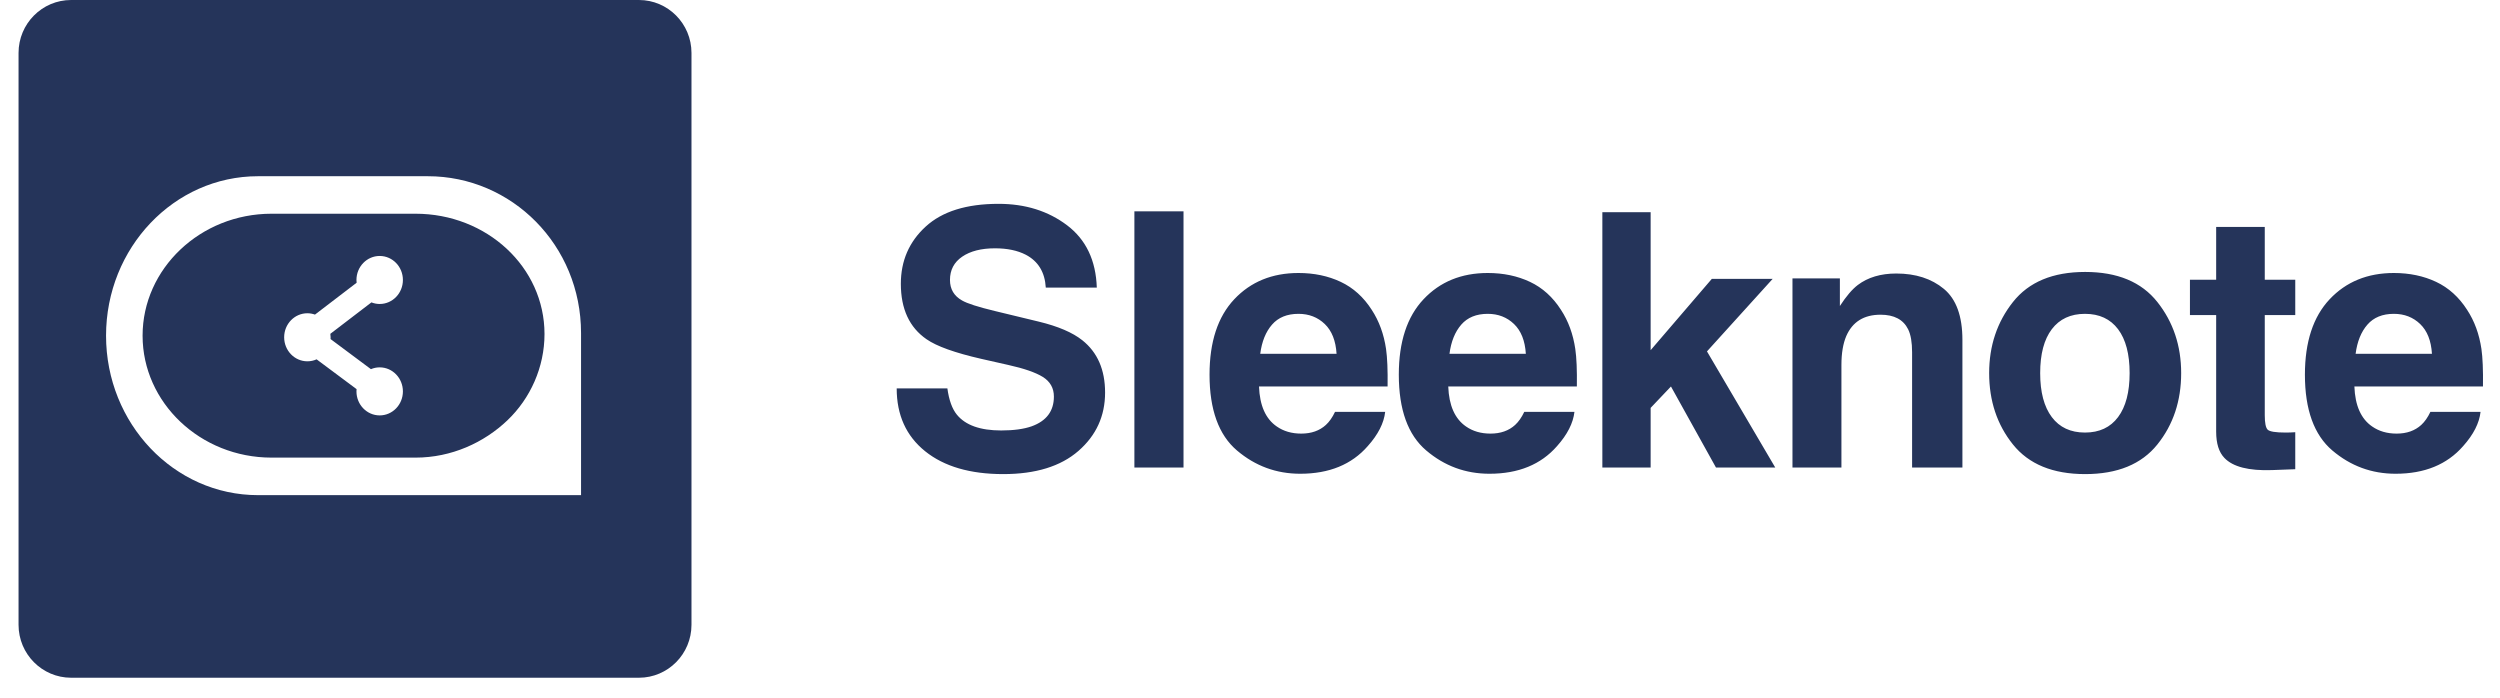 <svg width="100%" height="100%" viewBox="0 0 86 24" fill="none" xmlns="http://www.w3.org/2000/svg"><path fill-rule="evenodd" clip-rule="evenodd" d="M32.59 13.361C32.645 13.764 32.754 14.065 32.916 14.264C33.212 14.627 33.72 14.808 34.44 14.808C34.87 14.808 35.22 14.76 35.489 14.665C35.999 14.481 36.254 14.14 36.254 13.642C36.254 13.351 36.127 13.126 35.874 12.967C35.621 12.811 35.224 12.674 34.683 12.554L33.758 12.345C32.849 12.137 32.22 11.912 31.872 11.669C31.283 11.263 30.989 10.627 30.989 9.762C30.989 8.973 31.273 8.317 31.843 7.795C32.412 7.273 33.248 7.012 34.351 7.012C35.272 7.012 36.057 7.258 36.708 7.75C37.358 8.242 37.699 8.957 37.73 9.893H35.975C35.944 9.363 35.714 8.987 35.287 8.763C35.003 8.616 34.649 8.542 34.226 8.542C33.756 8.542 33.38 8.638 33.1 8.829C32.819 9.021 32.679 9.288 32.679 9.63C32.679 9.945 32.817 10.18 33.094 10.336C33.272 10.44 33.651 10.561 34.232 10.701L35.738 11.065C36.398 11.225 36.896 11.438 37.232 11.705C37.754 12.12 38.015 12.72 38.015 13.505C38.015 14.31 37.709 14.979 37.099 15.511C36.488 16.043 35.625 16.309 34.511 16.309C33.372 16.309 32.477 16.047 31.825 15.523C31.173 14.998 30.846 14.278 30.846 13.361H32.59ZM40.713 16.082H39.023V7.269H40.713V16.082ZM43.758 11.167C43.542 11.414 43.407 11.749 43.352 12.171H45.978C45.95 11.721 45.815 11.379 45.572 11.146C45.329 10.913 45.028 10.796 44.668 10.796C44.276 10.796 43.973 10.92 43.758 11.167ZM46.12 9.696C46.551 9.899 46.907 10.22 47.188 10.659C47.441 11.045 47.605 11.494 47.68 12.004C47.723 12.303 47.741 12.733 47.733 13.295H43.31C43.334 13.949 43.537 14.408 43.921 14.671C44.154 14.834 44.435 14.916 44.763 14.916C45.111 14.916 45.393 14.816 45.611 14.617C45.729 14.509 45.834 14.36 45.925 14.168H47.65C47.607 14.555 47.407 14.948 47.051 15.346C46.498 15.98 45.723 16.297 44.727 16.297C43.905 16.297 43.18 16.03 42.551 15.496C41.923 14.962 41.608 14.093 41.608 12.889C41.608 11.761 41.892 10.896 42.459 10.294C43.026 9.692 43.763 9.391 44.668 9.391C45.205 9.391 45.69 9.493 46.12 9.696ZM50.268 11.167C50.053 11.414 49.917 11.749 49.862 12.171H52.489C52.461 11.721 52.325 11.379 52.082 11.146C51.839 10.913 51.538 10.796 51.178 10.796C50.787 10.796 50.483 10.92 50.268 11.167ZM52.631 9.696C53.062 9.899 53.417 10.22 53.698 10.659C53.951 11.045 54.115 11.494 54.19 12.004C54.234 12.303 54.252 12.733 54.244 13.295H49.82C49.844 13.949 50.048 14.408 50.431 14.671C50.664 14.834 50.945 14.916 51.273 14.916C51.621 14.916 51.904 14.816 52.121 14.617C52.239 14.509 52.344 14.36 52.435 14.168H54.161C54.117 14.555 53.917 14.948 53.562 15.346C53.008 15.98 52.234 16.297 51.237 16.297C50.415 16.297 49.69 16.03 49.062 15.496C48.433 14.962 48.119 14.093 48.119 12.889C48.119 11.761 48.402 10.896 48.97 10.294C49.537 9.692 50.273 9.391 51.178 9.391C51.716 9.391 52.2 9.493 52.631 9.696ZM55.121 7.299H56.782V12.046L58.886 9.594H60.979L58.72 12.088L61.068 16.082H59.029L57.481 13.295L56.782 14.031V16.082H55.121V7.299ZM66.87 9.938C67.295 10.291 67.507 10.876 67.507 11.693V16.082H65.776V12.118C65.776 11.775 65.731 11.512 65.64 11.328C65.474 10.993 65.158 10.826 64.691 10.826C64.118 10.826 63.725 11.071 63.511 11.562C63.401 11.821 63.345 12.152 63.345 12.554V16.082H61.661V9.577H63.292V10.527C63.509 10.192 63.715 9.951 63.908 9.804C64.256 9.541 64.697 9.409 65.231 9.409C65.899 9.409 66.445 9.585 66.87 9.938ZM72.862 14.348C73.127 13.993 73.259 13.489 73.259 12.835C73.259 12.181 73.127 11.678 72.862 11.325C72.597 10.973 72.218 10.796 71.723 10.796C71.229 10.796 70.849 10.973 70.582 11.325C70.315 11.678 70.182 12.181 70.182 12.835C70.182 13.489 70.315 13.993 70.582 14.348C70.849 14.703 71.229 14.88 71.723 14.88C72.218 14.88 72.597 14.703 72.862 14.348ZM74.214 15.289C73.668 15.969 72.84 16.309 71.729 16.309C70.619 16.309 69.79 15.969 69.245 15.289C68.7 14.61 68.427 13.792 68.427 12.835C68.427 11.894 68.7 11.079 69.245 10.39C69.79 9.7 70.619 9.355 71.729 9.355C72.84 9.355 73.668 9.7 74.214 10.39C74.759 11.079 75.032 11.894 75.032 12.835C75.032 13.792 74.759 14.61 74.214 15.289ZM75.334 10.838V9.624H76.236V7.807H77.908V9.624H78.957V10.838H77.908V14.282C77.908 14.549 77.941 14.715 78.008 14.781C78.076 14.847 78.281 14.88 78.625 14.88C78.677 14.88 78.731 14.879 78.788 14.877C78.846 14.875 78.902 14.872 78.957 14.868V16.141L78.157 16.171C77.358 16.199 76.813 16.06 76.52 15.753C76.331 15.557 76.236 15.257 76.236 14.85V10.838H75.334ZM81.439 11.167C81.223 11.414 81.088 11.749 81.033 12.171H83.659C83.632 11.721 83.496 11.379 83.253 11.146C83.01 10.913 82.709 10.796 82.349 10.796C81.957 10.796 81.654 10.92 81.439 11.167ZM83.802 9.696C84.232 9.899 84.588 10.22 84.869 10.659C85.122 11.045 85.286 11.494 85.361 12.004C85.404 12.303 85.422 12.733 85.414 13.295H80.991C81.015 13.949 81.218 14.408 81.602 14.671C81.835 14.834 82.116 14.916 82.444 14.916C82.792 14.916 83.074 14.816 83.292 14.617C83.41 14.509 83.515 14.36 83.606 14.168H85.331C85.288 14.555 85.088 14.948 84.732 15.346C84.179 15.98 83.404 16.297 82.408 16.297C81.586 16.297 80.861 16.03 80.232 15.496C79.604 14.962 79.289 14.093 79.289 12.889C79.289 11.761 79.573 10.896 80.14 10.294C80.707 9.692 81.444 9.391 82.349 9.391C82.886 9.391 83.371 9.493 83.802 9.696Z" fill="#25345A" data-color-group="0"/><path fill-rule="evenodd" clip-rule="evenodd" d="M2.447 0C1.448 0 0.638 0.815 0.638 1.821V21.493C0.638 22.499 1.448 23.314 2.447 23.314H21.979C22.977 23.314 23.787 22.499 23.787 21.493V1.821C23.787 0.815 22.977 0 21.979 0H2.447ZM8.875 6.062H14.717C17.605 6.062 19.988 8.433 19.988 11.458V17.033H8.875C5.988 17.033 3.648 14.572 3.648 11.547C3.648 8.523 5.988 6.062 8.875 6.062ZM14.294 15.742C15.532 15.742 16.651 15.226 17.456 14.458C18.245 13.705 18.731 12.631 18.731 11.491C18.731 9.188 16.744 7.352 14.294 7.352H9.341C6.891 7.352 4.905 9.244 4.905 11.547C4.905 13.851 6.891 15.742 9.341 15.742H14.294ZM13.061 10.457C13.503 10.457 13.86 10.087 13.86 9.631C13.86 9.175 13.503 8.805 13.061 8.805C12.62 8.805 12.262 9.175 12.262 9.631C12.262 9.663 12.264 9.695 12.268 9.726L10.835 10.822C10.753 10.793 10.666 10.776 10.574 10.776C10.133 10.776 9.775 11.146 9.775 11.602C9.775 12.059 10.133 12.429 10.574 12.429C10.687 12.429 10.794 12.405 10.891 12.361L12.266 13.386C12.264 13.412 12.262 13.438 12.262 13.464C12.262 13.92 12.62 14.29 13.061 14.29C13.503 14.29 13.86 13.92 13.86 13.464C13.86 13.008 13.503 12.637 13.061 12.637C12.955 12.637 12.853 12.659 12.76 12.699L11.37 11.663L11.371 11.659C11.372 11.64 11.373 11.621 11.373 11.602C11.373 11.562 11.37 11.522 11.364 11.483L12.777 10.402C12.865 10.437 12.961 10.457 13.061 10.457Z" fill="#25345A" data-color-group="0"/></svg>